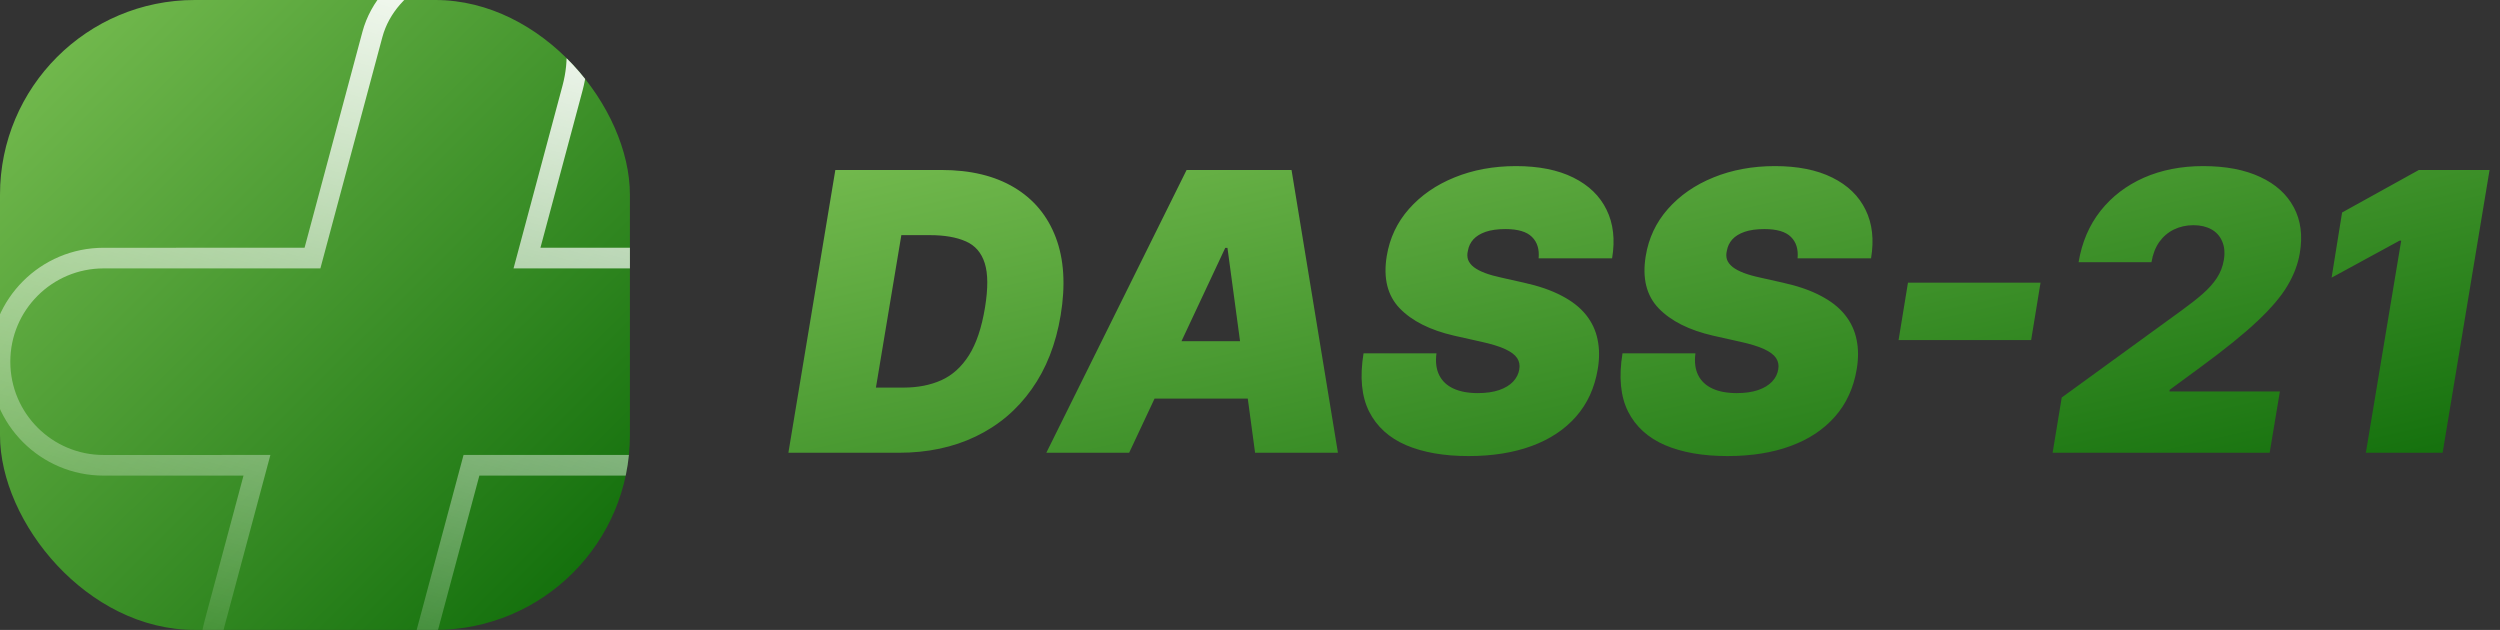 <svg width="127" height="32" viewBox="0 0 127 32" fill="none" xmlns="http://www.w3.org/2000/svg">
<rect x="0" y="0" width="127" height="32" fill="#333333" stroke="none"/>
<g clip-path="url(#clip0_598_15328)">
<rect width="32" height="32" rx="9.892" fill="url(#paint0_linear_598_15328)"/>
<path d="M18.917 1.754C19.669 -1.054 23.091 -2.72 25.898 -1.968C28.706 -1.216 29.836 1.67 29.084 4.478L26.771 13.11H35.036C37.943 13.11 40.305 15.467 40.305 18.374C40.305 21.281 37.943 23.636 35.037 23.636L23.95 23.636L21.073 34.375C20.321 37.182 16.895 38.704 14.087 37.951C11.28 37.199 10.154 34.458 10.906 31.65L13.053 23.636L5.264 23.637C2.357 23.637 0 21.281 3.81014e-09 18.374C-0 15.467 2.356 13.111 5.263 13.111L15.874 13.11L18.917 1.754Z" stroke="url(#paint1_linear_598_15328)" stroke-width="1.048" stroke-linecap="round"/>
</g>
<path d="M45.661 23H40.05L42.435 8.635H47.822C49.299 8.635 50.534 8.932 51.525 9.526C52.517 10.119 53.22 10.968 53.637 12.072C54.053 13.175 54.135 14.489 53.882 16.014C53.639 17.482 53.146 18.738 52.402 19.78C51.663 20.823 50.719 21.62 49.568 22.172C48.423 22.724 47.12 23 45.661 23ZM44.497 19.689H45.914C46.625 19.689 47.258 19.565 47.815 19.317C48.376 19.065 48.843 18.644 49.218 18.055C49.596 17.461 49.87 16.65 50.038 15.621C50.197 14.648 50.193 13.898 50.024 13.369C49.856 12.836 49.535 12.467 49.063 12.261C48.591 12.051 47.981 11.945 47.233 11.945H45.788L44.497 19.689ZM57.361 23H53.153L60.279 8.635H65.61L67.967 23H63.758L62.355 12.591H62.243L57.361 23ZM57.529 17.332H65.442L64.937 20.25H57.025L57.529 17.332ZM78.162 13.124C78.204 12.661 78.092 12.299 77.825 12.037C77.559 11.77 77.11 11.637 76.479 11.637C76.076 11.637 75.74 11.684 75.469 11.777C75.202 11.871 74.994 11.999 74.844 12.163C74.699 12.327 74.608 12.516 74.571 12.731C74.529 12.899 74.531 13.054 74.578 13.194C74.629 13.33 74.725 13.454 74.865 13.566C75.01 13.678 75.2 13.778 75.433 13.867C75.672 13.956 75.955 14.036 76.282 14.106L77.405 14.358C78.171 14.527 78.814 14.749 79.334 15.025C79.857 15.296 80.269 15.619 80.568 15.993C80.867 16.367 81.064 16.785 81.157 17.248C81.255 17.711 81.258 18.216 81.164 18.763C81.005 19.708 80.638 20.508 80.063 21.162C79.488 21.817 78.737 22.315 77.811 22.656C76.885 22.998 75.815 23.168 74.599 23.168C73.355 23.168 72.298 22.984 71.428 22.614C70.563 22.24 69.937 21.67 69.549 20.903C69.165 20.131 69.072 19.147 69.268 17.95H72.972C72.915 18.389 72.962 18.759 73.112 19.058C73.261 19.357 73.502 19.584 73.834 19.738C74.166 19.893 74.58 19.97 75.076 19.97C75.497 19.97 75.857 19.918 76.156 19.816C76.455 19.713 76.691 19.57 76.865 19.388C77.037 19.205 77.143 18.997 77.18 18.763C77.218 18.548 77.18 18.357 77.068 18.188C76.956 18.02 76.752 17.868 76.458 17.732C76.163 17.597 75.758 17.473 75.244 17.36L73.869 17.052C72.649 16.771 71.728 16.308 71.106 15.663C70.484 15.018 70.264 14.134 70.446 13.012C70.596 12.095 70.972 11.296 71.576 10.613C72.184 9.925 72.955 9.392 73.89 9.013C74.83 8.63 75.871 8.438 77.012 8.438C78.171 8.438 79.142 8.632 79.923 9.02C80.708 9.409 81.272 9.953 81.613 10.655C81.959 11.356 82.053 12.179 81.894 13.124H78.162ZM91.317 13.124C91.359 12.661 91.247 12.299 90.981 12.037C90.714 11.77 90.265 11.637 89.634 11.637C89.232 11.637 88.895 11.684 88.624 11.777C88.357 11.871 88.149 11.999 88 12.163C87.855 12.327 87.763 12.516 87.726 12.731C87.684 12.899 87.686 13.054 87.733 13.194C87.785 13.33 87.88 13.454 88.021 13.566C88.166 13.678 88.355 13.778 88.589 13.867C88.827 13.956 89.11 14.036 89.438 14.106L90.56 14.358C91.327 14.527 91.97 14.749 92.489 15.025C93.013 15.296 93.424 15.619 93.723 15.993C94.023 16.367 94.219 16.785 94.313 17.248C94.411 17.711 94.413 18.216 94.32 18.763C94.161 19.708 93.793 20.508 93.218 21.162C92.643 21.817 91.893 22.315 90.967 22.656C90.041 22.998 88.97 23.168 87.754 23.168C86.51 23.168 85.454 22.984 84.584 22.614C83.719 22.24 83.092 21.67 82.704 20.903C82.32 20.131 82.227 19.147 82.423 17.95H86.127C86.071 18.389 86.118 18.759 86.267 19.058C86.417 19.357 86.658 19.584 86.99 19.738C87.322 19.893 87.736 19.97 88.231 19.97C88.652 19.97 89.012 19.918 89.311 19.816C89.611 19.713 89.847 19.57 90.02 19.388C90.193 19.205 90.298 18.997 90.335 18.763C90.373 18.548 90.335 18.357 90.223 18.188C90.111 18.02 89.908 17.868 89.613 17.732C89.318 17.597 88.914 17.473 88.4 17.36L87.025 17.052C85.804 16.771 84.883 16.308 84.261 15.663C83.639 15.018 83.419 14.134 83.602 13.012C83.751 12.095 84.128 11.296 84.731 10.613C85.339 9.925 86.111 9.392 87.046 9.013C87.986 8.63 89.026 8.438 90.167 8.438C91.327 8.438 92.297 8.632 93.078 9.02C93.864 9.409 94.427 9.953 94.769 10.655C95.115 11.356 95.208 12.179 95.049 13.124H91.317ZM103.659 14.358L103.182 17.276H96.448L96.925 14.358H103.659ZM104.273 23L104.736 20.194L110.838 15.761C111.245 15.467 111.596 15.191 111.89 14.934C112.19 14.672 112.431 14.403 112.613 14.127C112.795 13.851 112.915 13.545 112.971 13.208C113.031 12.839 113.003 12.523 112.886 12.261C112.774 11.995 112.592 11.791 112.339 11.651C112.087 11.511 111.783 11.44 111.427 11.44C111.067 11.44 110.738 11.513 110.438 11.658C110.139 11.803 109.889 12.016 109.688 12.296C109.492 12.577 109.361 12.918 109.295 13.32H105.592C105.76 12.31 106.132 11.44 106.707 10.711C107.287 9.981 108.021 9.42 108.909 9.027C109.802 8.635 110.806 8.438 111.918 8.438C113.069 8.438 114.037 8.623 114.822 8.992C115.608 9.357 116.176 9.872 116.527 10.536C116.882 11.2 116.983 11.978 116.828 12.871C116.735 13.423 116.527 13.97 116.204 14.513C115.886 15.055 115.374 15.658 114.668 16.322C113.967 16.982 112.994 17.767 111.75 18.679L110.221 19.802L110.207 19.886H115.818L115.299 23H104.273ZM126.47 8.635L124.085 23H120.185L121.981 12.226H121.896L118.445 14.106L118.978 10.795L122.878 8.635H126.47Z" fill="url(#paint2_linear_598_15328)"/>
<defs>
<linearGradient id="paint0_linear_598_15328" x1="1.009" y1="1.492" x2="31.029" y2="31.722" gradientUnits="userSpaceOnUse">
<stop stop-color="#76BC50"/>
<stop offset="1" stop-color="#0D6B08"/>
</linearGradient>
<linearGradient id="paint1_linear_598_15328" x1="14.168" y1="38.143" x2="25.504" y2="-2.623" gradientUnits="userSpaceOnUse">
<stop stop-color="white" stop-opacity="0"/>
<stop offset="1" stop-color="white"/>
</linearGradient>
<linearGradient id="paint2_linear_598_15328" x1="42.742" y1="6.932" x2="50.885" y2="42.599" gradientUnits="userSpaceOnUse">
<stop stop-color="#76BC50"/>
<stop offset="1" stop-color="#0D6B08"/>
</linearGradient>
<clipPath id="clip0_598_15328">
<rect width="32" height="32" rx="9.892" fill="white"/>
</clipPath>
</defs>
</svg>
